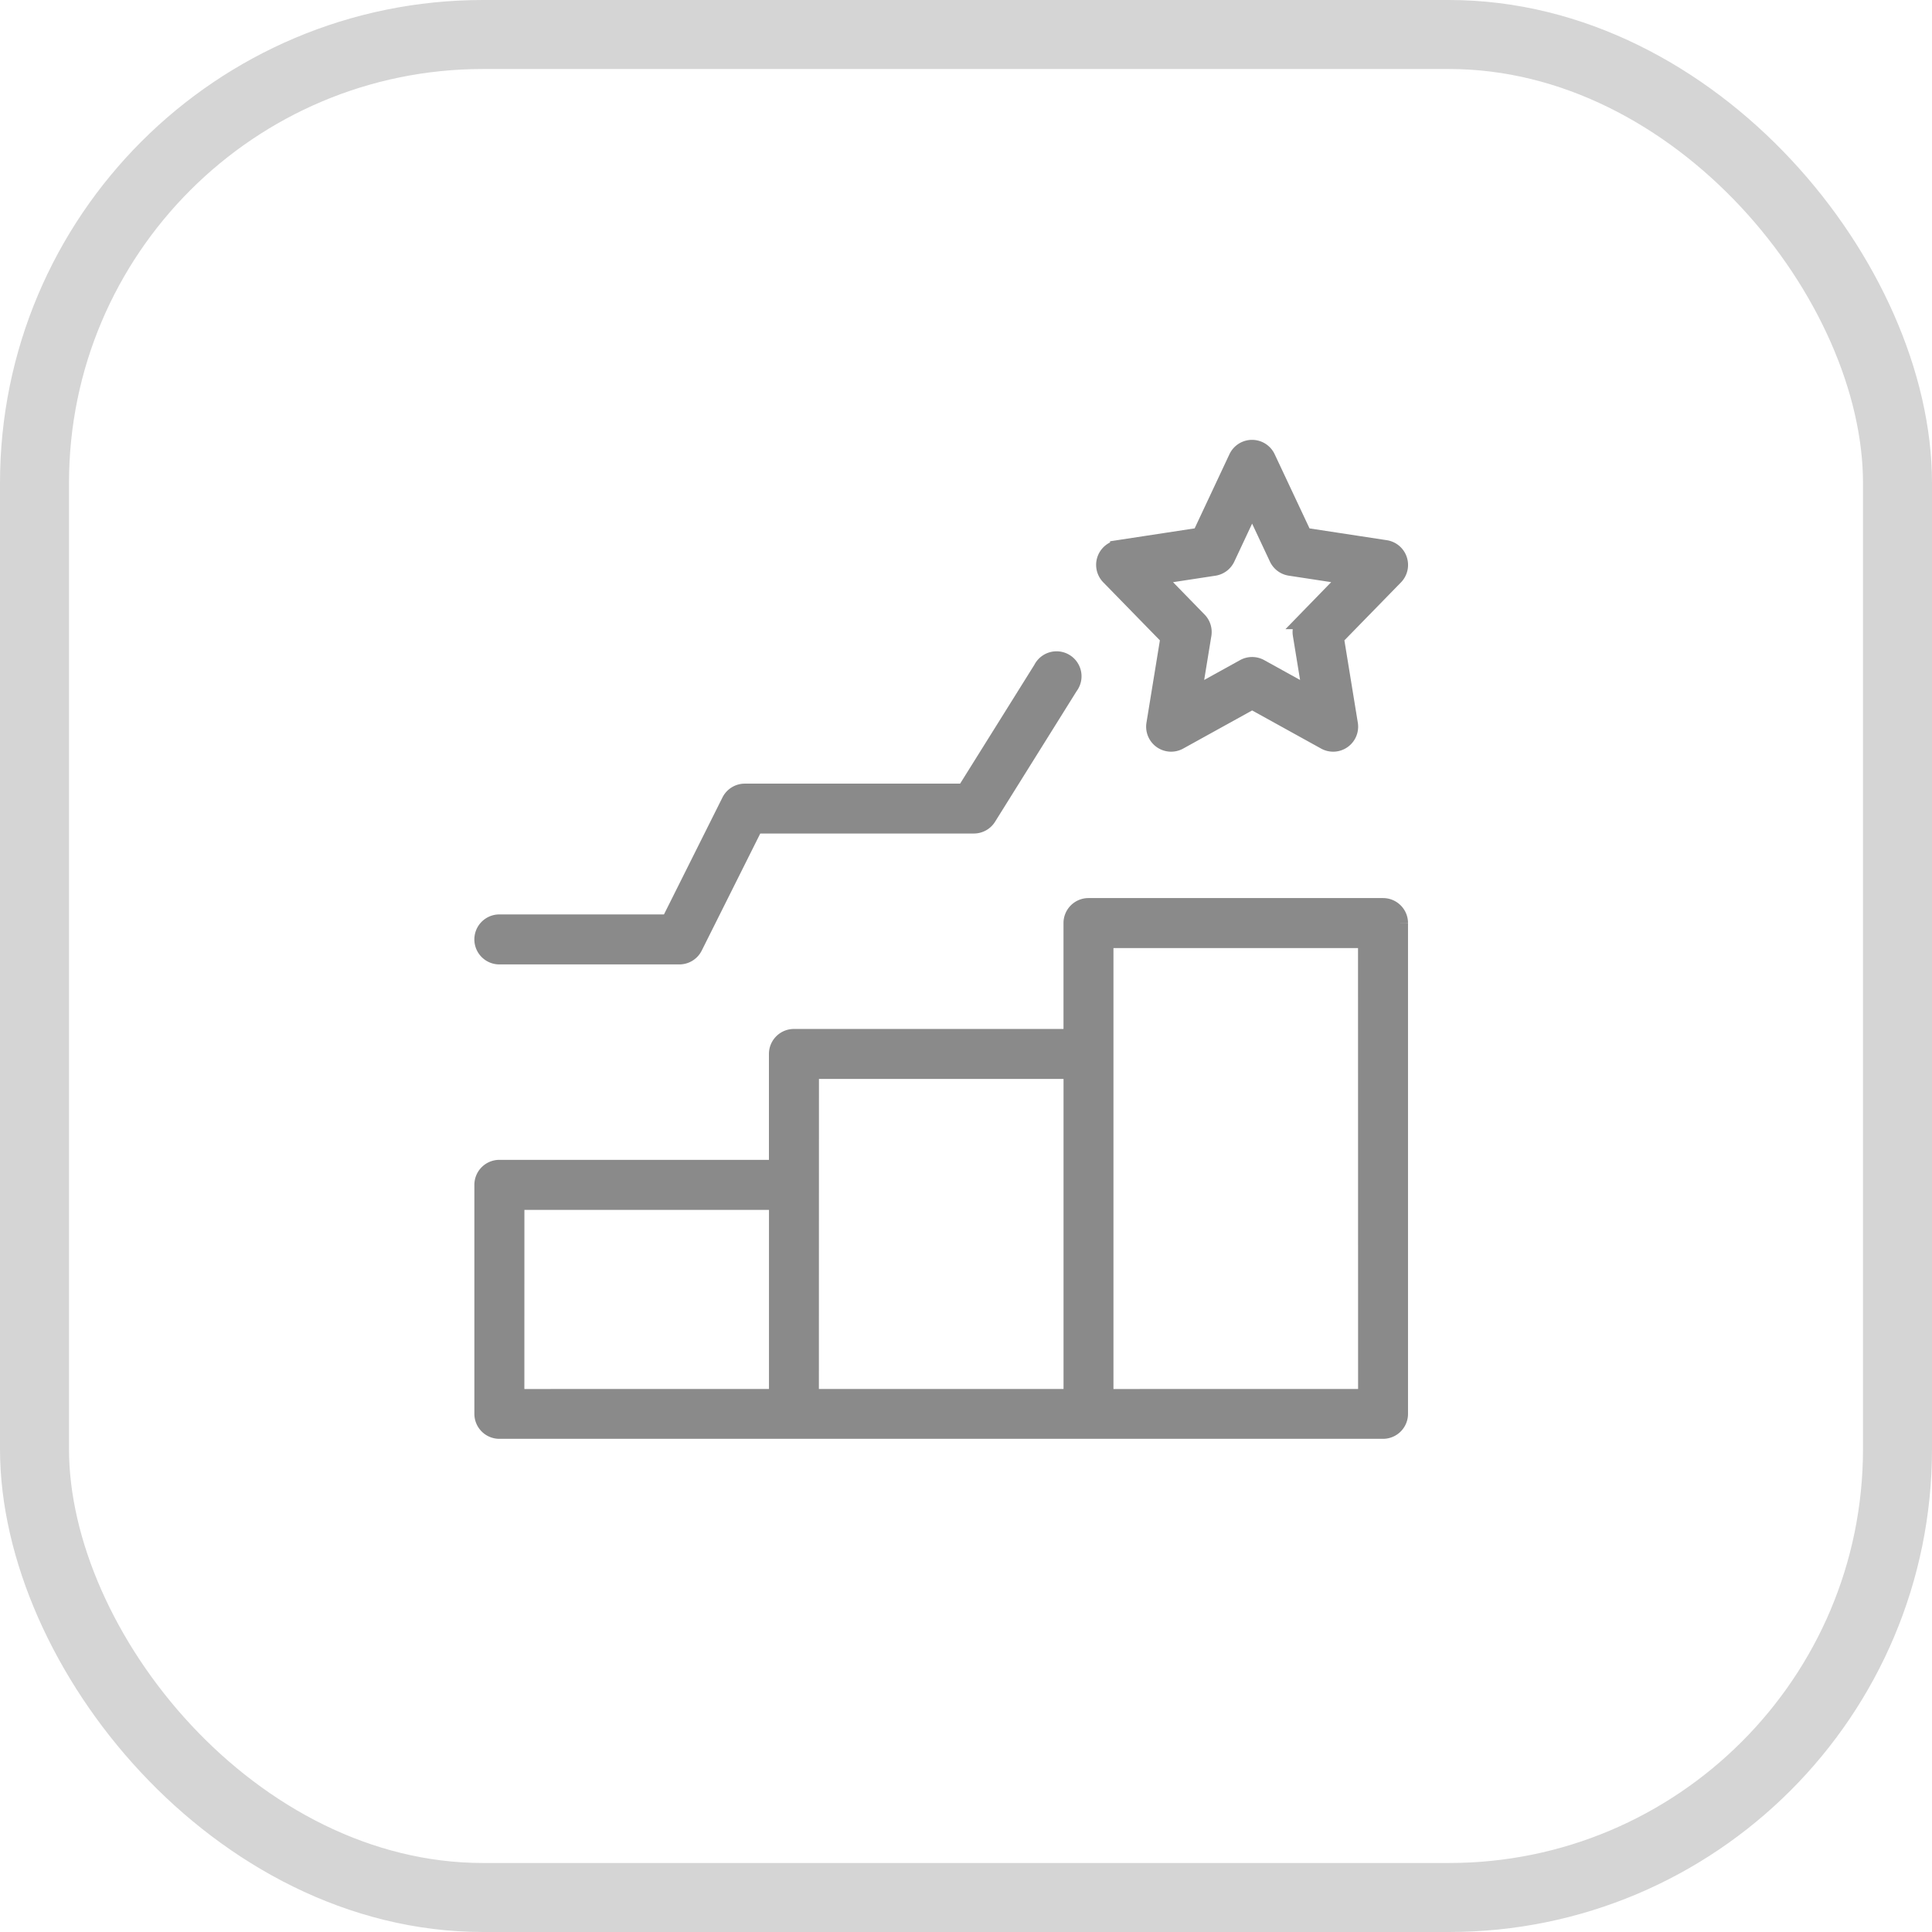 <svg xmlns="http://www.w3.org/2000/svg" width="56" height="56" viewBox="0 0 56 56"><defs><style>.a,.d{fill:none;}.a{stroke:#d5d5d5;stroke-width:2px;}.b{fill:#8a8a8a;stroke:#8a8a8a;stroke-width:0.5px;}.c{stroke:none;}</style></defs><g transform="translate(-493 -100)"><g class="a" transform="translate(493 100)"><rect class="c" width="56" height="56" rx="14"/><rect class="d" x="1" y="1" width="54" height="54" rx="13"/></g><g transform="translate(475 97.001)"><path class="b" d="M58.088,240H49.55a.474.474,0,0,0-.474.474v3.32H41.012a.474.474,0,0,0-.474.474v3.32H32.474a.474.474,0,0,0-.474.474V254.7a.474.474,0,0,0,.474.474H58.088a.474.474,0,0,0,.474-.474v-14.23A.474.474,0,0,0,58.088,240Zm-16.6,4.743h7.589v9.486H41.486Zm-8.538,3.795h7.589v5.692H32.949Zm24.665,5.692H50.024V240.949h7.589Z" transform="translate(0 -210.72)"/><path class="b" d="M344.517,19.222a.474.474,0,0,0-.378-.318l-2.372-.362L340.7,16.272a.474.474,0,0,0-.859,0l-1.065,2.269-2.372.362a.474.474,0,0,0-.268.8l1.73,1.773-.409,2.509a.474.474,0,0,0,.7.491l2.116-1.17,2.116,1.17a.474.474,0,0,0,.7-.491l-.409-2.509,1.73-1.773A.474.474,0,0,0,344.517,19.222Zm-2.687,1.764a.474.474,0,0,0-.129.408l.291,1.782-1.49-.824a.474.474,0,0,0-.459,0l-1.49.824.291-1.782a.474.474,0,0,0-.129-.408L337.462,19.7l1.709-.261a.474.474,0,0,0,.358-.267l.743-1.584.743,1.583a.474.474,0,0,0,.358.267l1.709.261Z" transform="translate(-285.979)"/><path class="b" d="M32.474,128.537h5.218a.474.474,0,0,0,.424-.262l1.766-3.532H46.23a.474.474,0,0,0,.4-.223L49,120.725a.474.474,0,1,0-.8-.5l-2.232,3.572H39.589a.474.474,0,0,0-.424.262L37.4,127.588H32.474a.474.474,0,0,0,0,.949Z" transform="translate(0 -97.834)"/></g></g></svg>